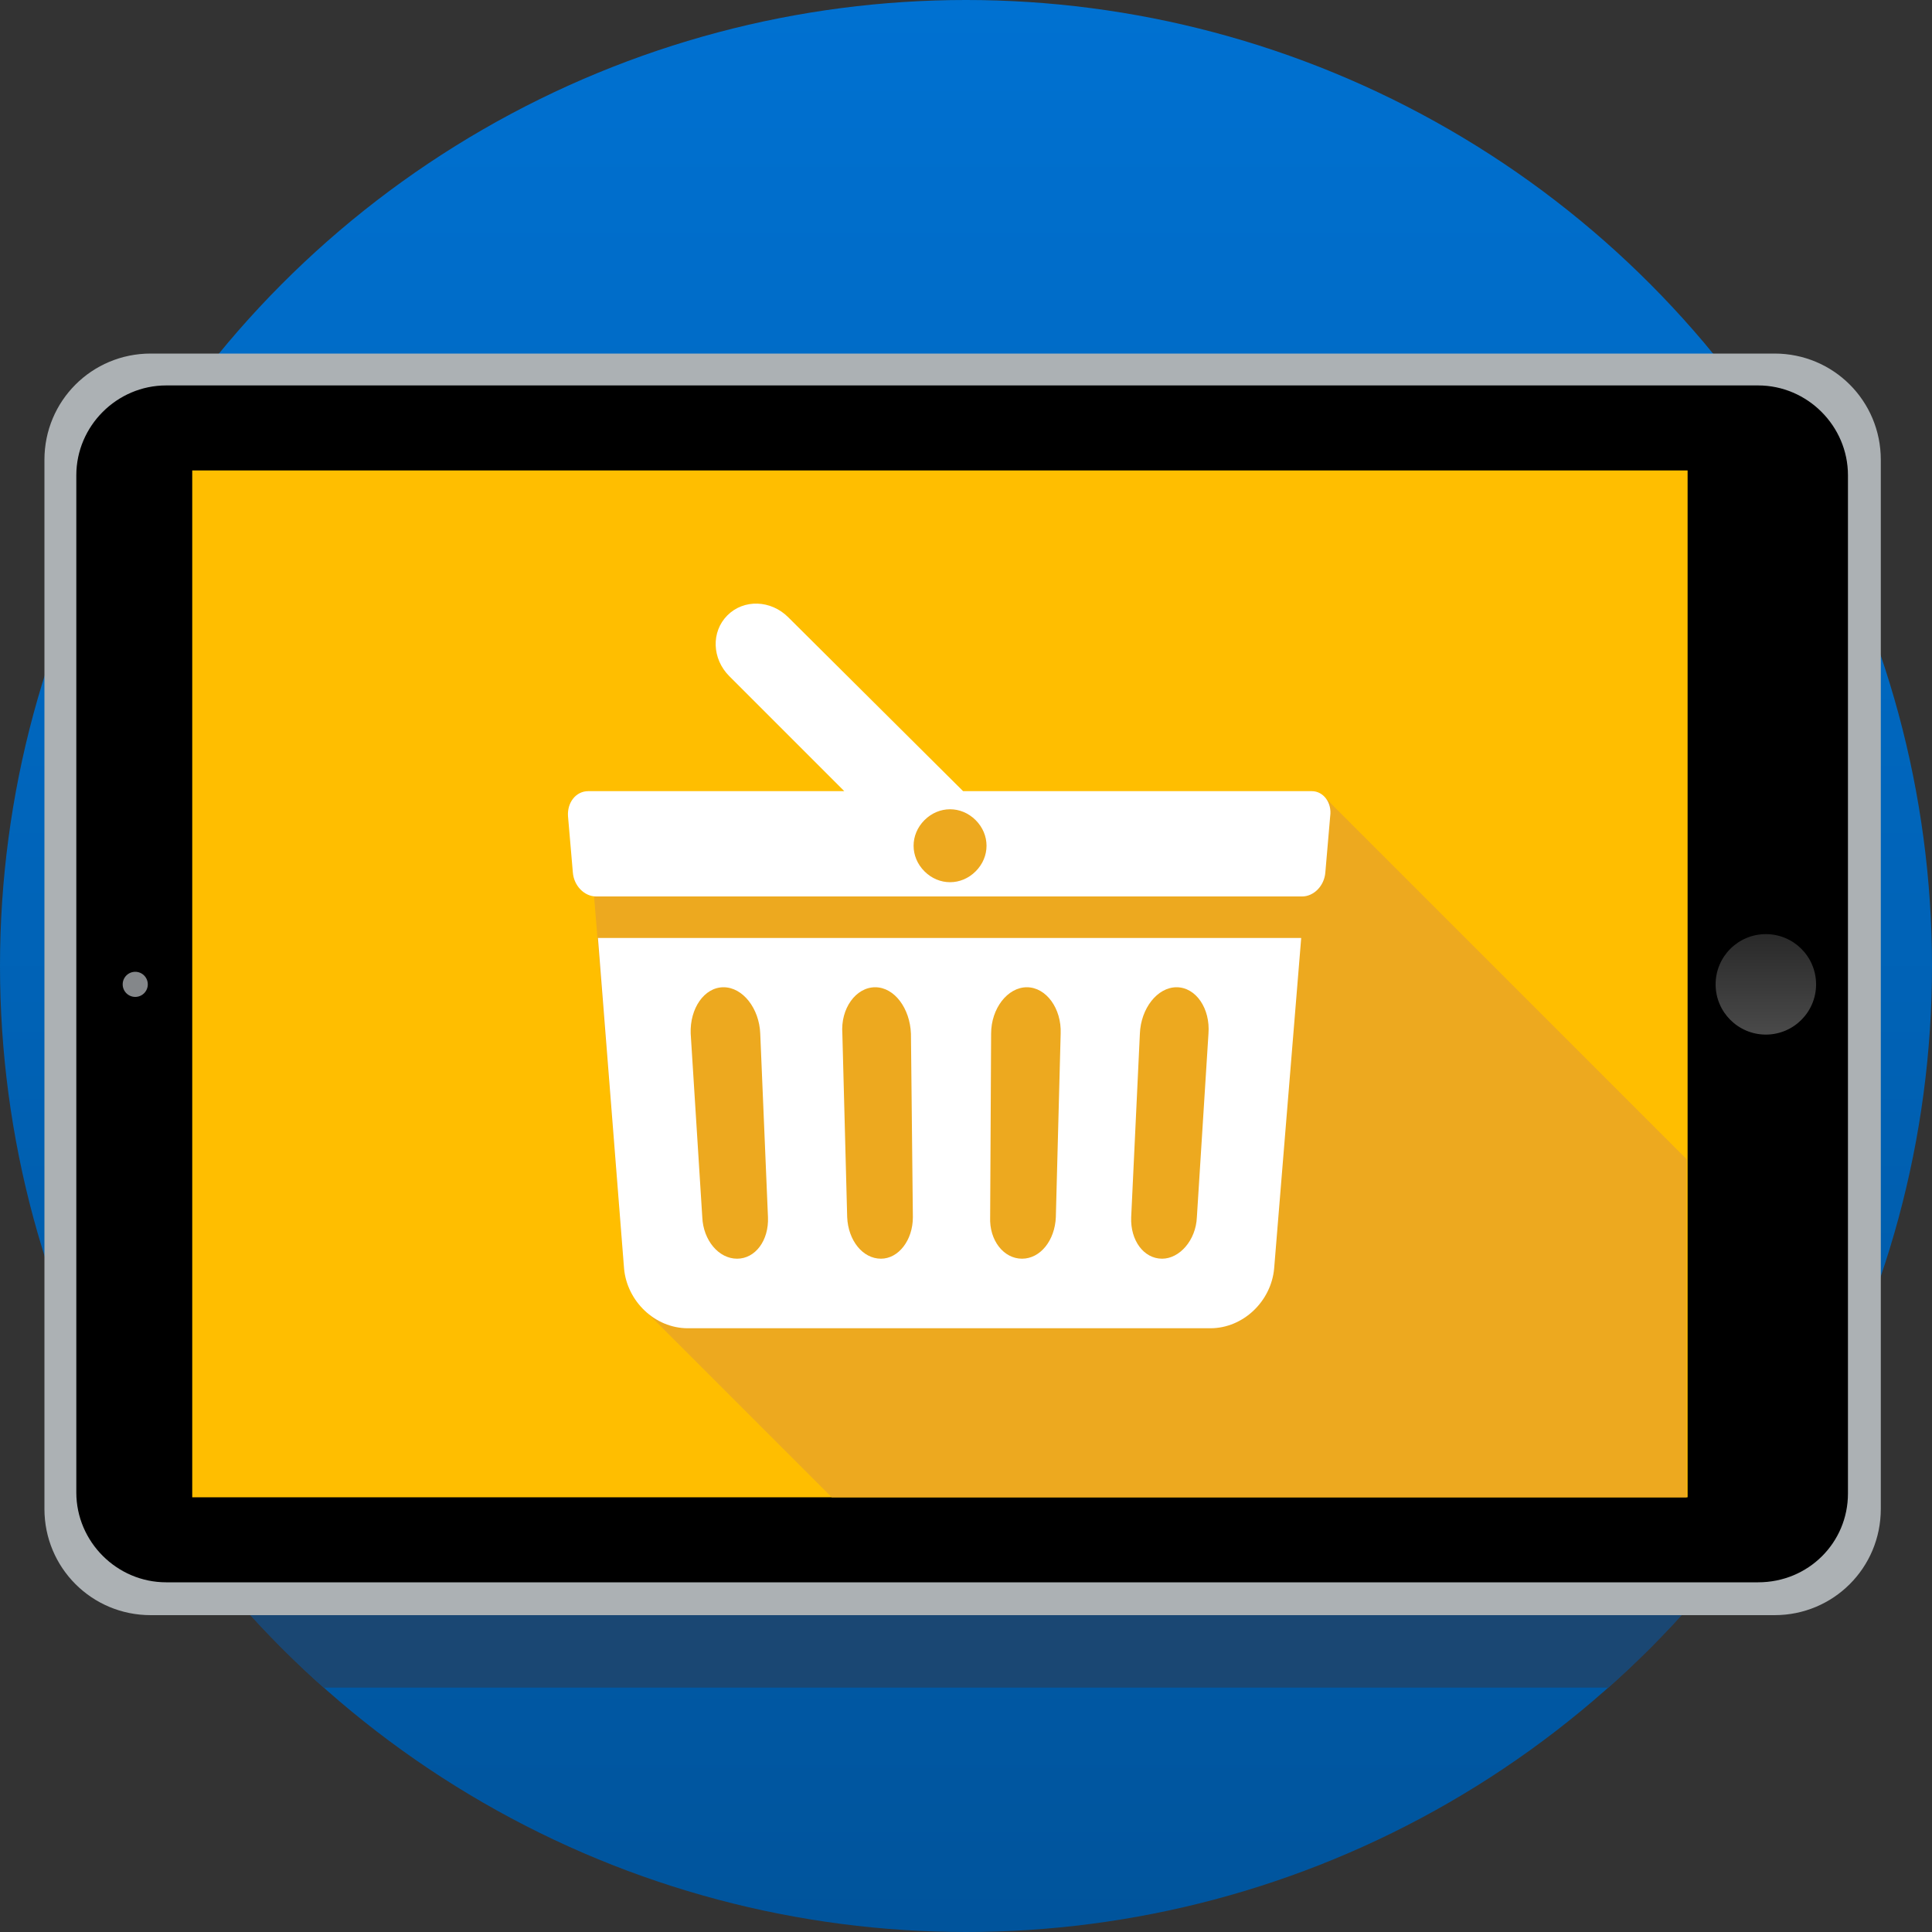 <?xml version="1.0" encoding="UTF-8"?> <!-- Generator: Adobe Illustrator 21.0.0, SVG Export Plug-In . SVG Version: 6.00 Build 0) --> <svg xmlns="http://www.w3.org/2000/svg" xmlns:xlink="http://www.w3.org/1999/xlink" id="Слой_1" x="0px" y="0px" viewBox="0 0 200 200" style="enable-background:new 0 0 200 200;" xml:space="preserve"><rect x="0" y="0" width="200" height="200" fill="#333333" stroke="none"/> <style type="text/css"> .st0{fill:url(#SVGID_1_);} .st1{fill:#1A4773;} .st2{fill:#ACB1B4;} .st3{fill:#84878A;} .st4{fill:url(#SVGID_2_);} .st5{fill:#FFBE00;} .st6{fill:#EDA91F;} .st7{fill:#FFFFFF;} </style> <g> <linearGradient id="SVGID_1_" gradientUnits="userSpaceOnUse" x1="100" y1="0" x2="100" y2="200"> <stop offset="0" style="stop-color:#0071D1"></stop> <stop offset="1" style="stop-color:#00549C"></stop> </linearGradient> <circle class="st0" cx="100" cy="100" r="100"></circle> <path class="st1" d="M8.5,140.5c5.8,13.1,14.4,24.8,25,34.2h133c10.6-9.4,19.2-21.1,25-34.2H8.5z"></path> <path class="st2" d="M183.7,167.2H15.6c-6.1,0-11-4.9-11-11V47.6c0-6.1,4.9-11,11-11h168.1c6.1,0,11,4.9,11,11v108.6 C194.7,162.3,189.8,167.2,183.7,167.2z"></path> <path d="M182,163.8H17.2c-5.1,0-9.3-4.2-9.3-9.3V49.2c0-5.1,4.2-9.3,9.3-9.3H182c5.1,0,9.3,4.2,9.3,9.3v105.4 C191.3,159.7,187.2,163.8,182,163.8z"></path> <circle class="st3" cx="14" cy="101.9" r="1.3"></circle> <linearGradient id="SVGID_2_" gradientUnits="userSpaceOnUse" x1="182.766" y1="96.69" x2="182.766" y2="107.1"> <stop offset="0" style="stop-color:#292929"></stop> <stop offset="1" style="stop-color:#4A4A4A"></stop> </linearGradient> <circle class="st4" cx="182.8" cy="101.9" r="5.2"></circle> <rect x="19.9" y="48.7" class="st5" width="154.8" height="106.3"></rect> <polygon class="st6" points="174.6,120 137.3,82.7 60.8,84.1 64.6,131.3 66.4,135.3 86.1,155 174.6,155 "></polygon> <path class="st7" d="M64.6,131.3c0.3,3.4,3.2,6.2,6.6,6.2h54.1c3.4,0,6.3-2.8,6.6-6.2l2.8-34.2H61.9L64.6,131.3z M118,107 c0.1-2.6,1.8-4.8,3.8-4.8c2,0,3.5,2.2,3.3,4.8l-1.2,19c-0.1,2.4-1.8,4.3-3.6,4.3c-1.9,0-3.3-1.9-3.2-4.3L118,107z M102.6,107 c0-2.6,1.7-4.8,3.7-4.8c2,0,3.6,2.2,3.5,4.8l-0.5,19c-0.1,2.4-1.6,4.3-3.5,4.3c-1.9,0-3.4-1.9-3.3-4.3L102.6,107z M90.6,102.2 c2,0,3.6,2.2,3.7,4.8l0.2,19c0,2.4-1.5,4.3-3.3,4.3c-1.9,0-3.4-1.9-3.5-4.3l-0.5-19C87,104.4,88.6,102.2,90.6,102.2z M74.9,102.2 c2,0,3.7,2.2,3.8,4.8l0.8,19c0.1,2.4-1.3,4.3-3.2,4.3c-1.9,0-3.5-1.9-3.6-4.3l-1.2-19C71.4,104.4,72.9,102.2,74.9,102.2z M135.8,81.9H99.7L81.6,63.9c-1.8-1.8-4.6-1.9-6.3-0.2c-1.7,1.7-1.6,4.5,0.2,6.3l11.9,11.9H60.9c-1.3,0-2.2,1.2-2.1,2.6l0.5,5.8 c0.1,1.4,1.2,2.5,2.4,2.5h73.1c1.2,0,2.3-1.1,2.4-2.5l0.5-5.8C137.9,83.1,137,81.9,135.8,81.9z M101,90.2c-1.5,1.5-3.8,1.5-5.3,0 c-1.5-1.5-1.5-3.8,0-5.3c1.5-1.5,3.8-1.5,5.3,0C102.5,86.4,102.5,88.7,101,90.2z"></path> </g> </svg> 